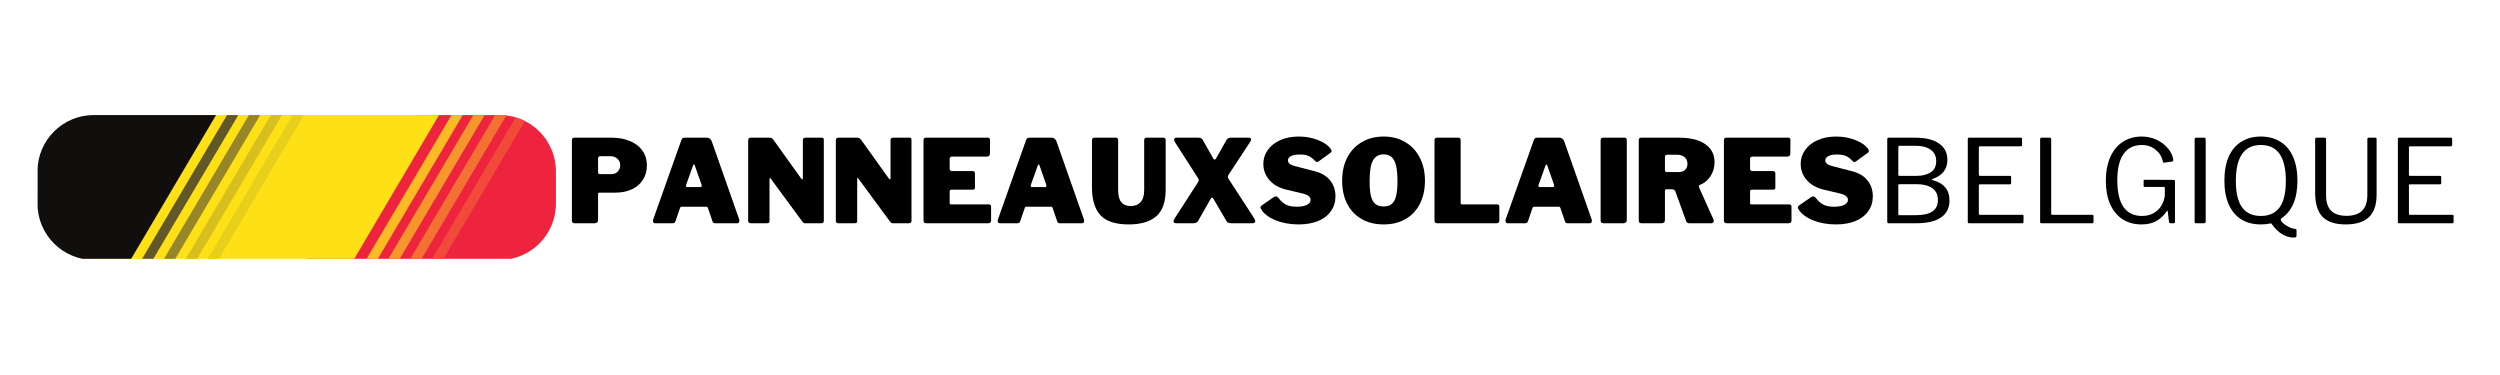 <svg xmlns="http://www.w3.org/2000/svg" xmlns:xlink="http://www.w3.org/1999/xlink" width="400" zoomAndPan="magnify" viewBox="0 0 300 45" height="60" preserveAspectRatio="xMidYMid meet" version="1.0"><defs><g/><clipPath id="81c6e95814"><path d="M 36 13.805 L 66.75 13.805 L 66.75 31.055 L 36 31.055 Z M 36 13.805 " clip-rule="nonzero"/></clipPath><clipPath id="8e19f8582d"><path d="M 4.5 20.555 L 4.5 24.445 C 4.5 28.172 7.523 31.195 11.25 31.195 L 59.961 31.195 C 63.688 31.195 66.711 28.172 66.711 24.445 L 66.711 20.555 C 66.711 16.828 63.688 13.805 59.961 13.805 L 11.25 13.805 C 7.523 13.805 4.5 16.828 4.5 20.555 Z M 4.5 20.555 " clip-rule="nonzero"/></clipPath><clipPath id="effe40a97a"><path d="M 9 13.805 L 53 13.805 L 53 31.055 L 9 31.055 Z M 9 13.805 " clip-rule="nonzero"/></clipPath><clipPath id="26c786500d"><path d="M 4.5 20.555 L 4.5 24.445 C 4.5 28.172 7.523 31.195 11.25 31.195 L 59.961 31.195 C 63.688 31.195 66.711 28.172 66.711 24.445 L 66.711 20.555 C 66.711 16.828 63.688 13.805 59.961 13.805 L 11.25 13.805 C 7.523 13.805 4.5 16.828 4.5 20.555 Z M 4.5 20.555 " clip-rule="nonzero"/></clipPath><clipPath id="03e3c6983d"><path d="M 43 13.805 L 56 13.805 L 56 31.055 L 43 31.055 Z M 43 13.805 " clip-rule="nonzero"/></clipPath><clipPath id="7d0aab395e"><path d="M 4.5 20.555 L 4.5 24.445 C 4.5 28.172 7.523 31.195 11.25 31.195 L 59.961 31.195 C 63.688 31.195 66.711 28.172 66.711 24.445 L 66.711 20.555 C 66.711 16.828 63.688 13.805 59.961 13.805 L 11.25 13.805 C 7.523 13.805 4.5 16.828 4.5 20.555 Z M 4.5 20.555 " clip-rule="nonzero"/></clipPath><clipPath id="0e93e8629a"><path d="M 46 13.805 L 59 13.805 L 59 31.055 L 46 31.055 Z M 46 13.805 " clip-rule="nonzero"/></clipPath><clipPath id="368b2feba6"><path d="M 4.5 20.555 L 4.5 24.445 C 4.5 28.172 7.523 31.195 11.25 31.195 L 59.961 31.195 C 63.688 31.195 66.711 28.172 66.711 24.445 L 66.711 20.555 C 66.711 16.828 63.688 13.805 59.961 13.805 L 11.25 13.805 C 7.523 13.805 4.5 16.828 4.5 20.555 Z M 4.5 20.555 " clip-rule="nonzero"/></clipPath><clipPath id="8d57d24c58"><path d="M 49 13.805 L 61 13.805 L 61 31.055 L 49 31.055 Z M 49 13.805 " clip-rule="nonzero"/></clipPath><clipPath id="9f6d0c1598"><path d="M 4.5 20.555 L 4.5 24.445 C 4.5 28.172 7.523 31.195 11.25 31.195 L 59.961 31.195 C 63.688 31.195 66.711 28.172 66.711 24.445 L 66.711 20.555 C 66.711 16.828 63.688 13.805 59.961 13.805 L 11.25 13.805 C 7.523 13.805 4.5 16.828 4.5 20.555 Z M 4.5 20.555 " clip-rule="nonzero"/></clipPath><clipPath id="0ba243a5f3"><path d="M 51 13.805 L 64 13.805 L 64 31.055 L 51 31.055 Z M 51 13.805 " clip-rule="nonzero"/></clipPath><clipPath id="59f44685f1"><path d="M 4.5 20.555 L 4.5 24.445 C 4.5 28.172 7.523 31.195 11.25 31.195 L 59.961 31.195 C 63.688 31.195 66.711 28.172 66.711 24.445 L 66.711 20.555 C 66.711 16.828 63.688 13.805 59.961 13.805 L 11.25 13.805 C 7.523 13.805 4.5 16.828 4.5 20.555 Z M 4.5 20.555 " clip-rule="nonzero"/></clipPath><clipPath id="96d289f053"><path d="M 17 13.805 L 29 13.805 L 29 31.055 L 17 31.055 Z M 17 13.805 " clip-rule="nonzero"/></clipPath><clipPath id="b868b5c279"><path d="M 4.5 20.555 L 4.5 24.445 C 4.5 28.172 7.523 31.195 11.25 31.195 L 59.961 31.195 C 63.688 31.195 66.711 28.172 66.711 24.445 L 66.711 20.555 C 66.711 16.828 63.688 13.805 59.961 13.805 L 11.25 13.805 C 7.523 13.805 4.5 16.828 4.5 20.555 Z M 4.5 20.555 " clip-rule="nonzero"/></clipPath><clipPath id="a3953d4f71"><path d="M 19 13.805 L 32 13.805 L 32 31.055 L 19 31.055 Z M 19 13.805 " clip-rule="nonzero"/></clipPath><clipPath id="a8e456e4e0"><path d="M 4.5 20.555 L 4.5 24.445 C 4.5 28.172 7.523 31.195 11.25 31.195 L 59.961 31.195 C 63.688 31.195 66.711 28.172 66.711 24.445 L 66.711 20.555 C 66.711 16.828 63.688 13.805 59.961 13.805 L 11.25 13.805 C 7.523 13.805 4.5 16.828 4.5 20.555 Z M 4.5 20.555 " clip-rule="nonzero"/></clipPath><clipPath id="9c9e1c3a0a"><path d="M 22 13.805 L 34 13.805 L 34 31.055 L 22 31.055 Z M 22 13.805 " clip-rule="nonzero"/></clipPath><clipPath id="ff0b6a070a"><path d="M 4.5 20.555 L 4.5 24.445 C 4.5 28.172 7.523 31.195 11.25 31.195 L 59.961 31.195 C 63.688 31.195 66.711 28.172 66.711 24.445 L 66.711 20.555 C 66.711 16.828 63.688 13.805 59.961 13.805 L 11.25 13.805 C 7.523 13.805 4.5 16.828 4.5 20.555 Z M 4.5 20.555 " clip-rule="nonzero"/></clipPath><clipPath id="96e8840ca6"><path d="M 24 13.805 L 37 13.805 L 37 31.055 L 24 31.055 Z M 24 13.805 " clip-rule="nonzero"/></clipPath><clipPath id="5de8df0b89"><path d="M 4.5 20.555 L 4.5 24.445 C 4.5 28.172 7.523 31.195 11.25 31.195 L 59.961 31.195 C 63.688 31.195 66.711 28.172 66.711 24.445 L 66.711 20.555 C 66.711 16.828 63.688 13.805 59.961 13.805 L 11.25 13.805 C 7.523 13.805 4.5 16.828 4.5 20.555 Z M 4.5 20.555 " clip-rule="nonzero"/></clipPath><clipPath id="fa96df6ef3"><path d="M 4.5 13.805 L 26 13.805 L 26 31.055 L 4.5 31.055 Z M 4.5 13.805 " clip-rule="nonzero"/></clipPath><clipPath id="c30852ae1f"><path d="M 4.5 20.555 L 4.5 24.445 C 4.5 28.172 7.523 31.195 11.25 31.195 L 59.961 31.195 C 63.688 31.195 66.711 28.172 66.711 24.445 L 66.711 20.555 C 66.711 16.828 63.688 13.805 59.961 13.805 L 11.25 13.805 C 7.523 13.805 4.5 16.828 4.5 20.555 Z M 4.5 20.555 " clip-rule="nonzero"/></clipPath></defs><g clip-path="url(#81c6e95814)"><g clip-path="url(#8e19f8582d)"><path fill="#ee243f" d="M 36.797 31.055 L 74.238 31.055 L 74.238 13.801 L 50.133 13.801 L 36.797 31.055 " fill-opacity="1" fill-rule="nonzero"/></g></g><g clip-path="url(#effe40a97a)"><g clip-path="url(#26c786500d)"><path fill="#fde116" d="M 22.832 13.801 L 9.707 31.055 L 42.516 31.055 L 52.691 13.801 L 22.832 13.801 " fill-opacity="1" fill-rule="nonzero"/></g></g><g clip-path="url(#03e3c6983d)"><g clip-path="url(#7d0aab395e)"><path fill="#fabc22" d="M 45.344 31.055 L 43.992 31.055 L 54.184 13.801 L 55.535 13.801 L 45.344 31.055 " fill-opacity="1" fill-rule="nonzero"/></g></g><g clip-path="url(#0e93e8629a)"><g clip-path="url(#368b2feba6)"><path fill="#f6972c" d="M 47.969 31.055 L 46.613 31.055 L 56.809 13.801 L 58.16 13.801 L 47.969 31.055 " fill-opacity="1" fill-rule="nonzero"/></g></g><g clip-path="url(#8d57d24c58)"><g clip-path="url(#9f6d0c1598)"><path fill="#f47134" d="M 50.59 31.055 L 49.238 31.055 L 59.43 13.801 L 60.785 13.801 L 50.59 31.055 " fill-opacity="1" fill-rule="nonzero"/></g></g><g clip-path="url(#0ba243a5f3)"><g clip-path="url(#59f44685f1)"><path fill="#f14a3b" d="M 53.215 31.055 L 51.863 31.055 L 62.055 13.801 L 63.41 13.801 L 53.215 31.055 " fill-opacity="1" fill-rule="nonzero"/></g></g><g clip-path="url(#96d289f053)"><g clip-path="url(#b868b5c279)"><path fill="#625729" d="M 18.406 31.055 L 17.055 31.055 L 27.246 13.801 L 28.602 13.801 L 18.406 31.055 " fill-opacity="1" fill-rule="nonzero"/></g></g><g clip-path="url(#a3953d4f71)"><g clip-path="url(#a8e456e4e0)"><path fill="#968529" d="M 21.031 31.055 L 19.68 31.055 L 29.871 13.801 L 31.223 13.801 L 21.031 31.055 " fill-opacity="1" fill-rule="nonzero"/></g></g><g clip-path="url(#9c9e1c3a0a)"><g clip-path="url(#ff0b6a070a)"><path fill="#d7bf20" d="M 23.656 31.055 L 22.301 31.055 L 32.496 13.801 L 33.848 13.801 L 23.656 31.055 " fill-opacity="1" fill-rule="nonzero"/></g></g><g clip-path="url(#96e8840ca6)"><g clip-path="url(#5de8df0b89)"><path fill="#e8cf1b" d="M 26.277 31.055 L 24.926 31.055 L 35.117 13.801 L 36.473 13.801 L 26.277 31.055 " fill-opacity="1" fill-rule="nonzero"/></g></g><g clip-path="url(#fa96df6ef3)"><g clip-path="url(#c30852ae1f)"><path fill="#100f0d" d="M 4.52 13.801 L 4.508 31.055 L 15.742 31.055 L 25.934 13.801 L 4.52 13.801 " fill-opacity="1" fill-rule="nonzero"/></g></g><g fill="#000000" fill-opacity="1"><g transform="translate(67.908, 26.79)"><g><path d="M 9.719 -6.922 C 9.719 -6.266 9.555 -5.691 9.234 -5.203 C 8.922 -4.711 8.473 -4.332 7.891 -4.062 C 7.316 -3.801 6.66 -3.672 5.922 -3.672 L 4.031 -3.672 C 3.914 -3.672 3.859 -3.625 3.859 -3.531 L 3.859 -0.406 C 3.859 -0.258 3.82 -0.156 3.75 -0.094 C 3.676 -0.031 3.562 0 3.406 0 L 1.078 0 C 0.941 0 0.848 -0.023 0.797 -0.078 C 0.742 -0.141 0.719 -0.227 0.719 -0.344 L 0.719 -9.938 C 0.719 -10.156 0.805 -10.266 0.984 -10.266 L 5.562 -10.266 C 6.332 -10.266 7.031 -10.133 7.656 -9.875 C 8.289 -9.625 8.789 -9.25 9.156 -8.75 C 9.531 -8.25 9.719 -7.641 9.719 -6.922 Z M 6.516 -6.969 C 6.516 -7.289 6.398 -7.551 6.172 -7.75 C 5.953 -7.945 5.68 -8.047 5.359 -8.047 L 4.172 -8.047 C 4.055 -8.047 3.973 -8.02 3.922 -7.969 C 3.879 -7.926 3.859 -7.852 3.859 -7.75 L 3.859 -6.188 C 3.859 -6.082 3.875 -6.004 3.906 -5.953 C 3.945 -5.91 4.008 -5.891 4.094 -5.891 L 5.453 -5.891 C 5.773 -5.891 6.031 -5.992 6.219 -6.203 C 6.414 -6.41 6.516 -6.664 6.516 -6.969 Z M 6.516 -6.969 "/></g></g></g><g fill="#000000" fill-opacity="1"><g transform="translate(78.014, 26.79)"><g><path d="M 0.594 0 C 0.52 0 0.457 -0.023 0.406 -0.078 C 0.363 -0.129 0.344 -0.203 0.344 -0.297 C 0.344 -0.359 0.359 -0.43 0.391 -0.516 L 3.734 -9.938 C 3.773 -10.062 3.82 -10.145 3.875 -10.188 C 3.938 -10.238 4.023 -10.266 4.141 -10.266 L 6.875 -10.266 C 6.977 -10.266 7.07 -10.227 7.156 -10.156 C 7.25 -10.082 7.32 -9.992 7.375 -9.891 L 10.688 -0.469 C 10.707 -0.395 10.719 -0.336 10.719 -0.297 C 10.719 -0.223 10.695 -0.156 10.656 -0.094 C 10.625 -0.031 10.57 0 10.5 0 L 7.781 0 C 7.625 0 7.523 -0.078 7.484 -0.234 L 6.938 -1.828 C 6.914 -1.891 6.891 -1.93 6.859 -1.953 C 6.836 -1.973 6.797 -1.984 6.734 -1.984 L 3.797 -1.984 C 3.691 -1.984 3.625 -1.938 3.594 -1.844 L 3.031 -0.203 C 2.977 -0.066 2.867 0 2.703 0 Z M 6.047 -4.344 C 6.141 -4.344 6.188 -4.391 6.188 -4.484 C 6.188 -4.504 6.18 -4.551 6.172 -4.625 L 5.344 -6.984 C 5.32 -7.023 5.289 -7.047 5.25 -7.047 C 5.219 -7.047 5.191 -7.023 5.172 -6.984 L 4.328 -4.625 C 4.305 -4.594 4.297 -4.551 4.297 -4.5 C 4.297 -4.395 4.352 -4.344 4.469 -4.344 Z M 6.047 -4.344 "/></g></g></g><g fill="#000000" fill-opacity="1"><g transform="translate(89.061, 26.79)"><g><path d="M 9.594 -10.266 C 9.727 -10.266 9.797 -10.188 9.797 -10.031 L 9.797 -0.25 C 9.797 -0.176 9.766 -0.113 9.703 -0.062 C 9.648 -0.02 9.578 0 9.484 0 L 7.594 0 C 7.508 0 7.441 -0.008 7.391 -0.031 C 7.336 -0.062 7.281 -0.117 7.219 -0.203 L 3.422 -5.359 C 3.379 -5.41 3.344 -5.43 3.312 -5.422 C 3.289 -5.41 3.281 -5.383 3.281 -5.344 L 3.281 -0.297 C 3.289 -0.191 3.27 -0.113 3.219 -0.062 C 3.164 -0.02 3.078 0 2.953 0 L 1.062 0 C 0.832 0 0.719 -0.094 0.719 -0.281 L 0.719 -9.938 C 0.719 -10.156 0.816 -10.266 1.016 -10.266 L 3.281 -10.266 C 3.395 -10.266 3.484 -10.242 3.547 -10.203 C 3.609 -10.172 3.676 -10.109 3.75 -10.016 L 7.062 -5.391 C 7.125 -5.305 7.176 -5.266 7.219 -5.266 C 7.258 -5.266 7.281 -5.328 7.281 -5.453 L 7.281 -9.969 C 7.281 -10.164 7.383 -10.266 7.594 -10.266 Z M 9.594 -10.266 "/></g></g></g><g fill="#000000" fill-opacity="1"><g transform="translate(99.582, 26.79)"><g><path d="M 9.594 -10.266 C 9.727 -10.266 9.797 -10.188 9.797 -10.031 L 9.797 -0.25 C 9.797 -0.176 9.766 -0.113 9.703 -0.062 C 9.648 -0.02 9.578 0 9.484 0 L 7.594 0 C 7.508 0 7.441 -0.008 7.391 -0.031 C 7.336 -0.062 7.281 -0.117 7.219 -0.203 L 3.422 -5.359 C 3.379 -5.41 3.344 -5.43 3.312 -5.422 C 3.289 -5.41 3.281 -5.383 3.281 -5.344 L 3.281 -0.297 C 3.289 -0.191 3.27 -0.113 3.219 -0.062 C 3.164 -0.02 3.078 0 2.953 0 L 1.062 0 C 0.832 0 0.719 -0.094 0.719 -0.281 L 0.719 -9.938 C 0.719 -10.156 0.816 -10.266 1.016 -10.266 L 3.281 -10.266 C 3.395 -10.266 3.484 -10.242 3.547 -10.203 C 3.609 -10.172 3.676 -10.109 3.75 -10.016 L 7.062 -5.391 C 7.125 -5.305 7.176 -5.266 7.219 -5.266 C 7.258 -5.266 7.281 -5.328 7.281 -5.453 L 7.281 -9.969 C 7.281 -10.164 7.383 -10.266 7.594 -10.266 Z M 9.594 -10.266 "/></g></g></g><g fill="#000000" fill-opacity="1"><g transform="translate(110.103, 26.79)"><g><path d="M 0.719 -9.938 C 0.719 -10.156 0.805 -10.266 0.984 -10.266 L 8.453 -10.266 C 8.617 -10.266 8.703 -10.164 8.703 -9.969 L 8.688 -8.359 C 8.688 -8.117 8.566 -8 8.328 -8 L 4.172 -8 C 3.961 -8 3.859 -7.91 3.859 -7.734 L 3.859 -6.547 C 3.859 -6.461 3.879 -6.395 3.922 -6.344 C 3.973 -6.289 4.035 -6.266 4.109 -6.266 L 6.594 -6.266 C 6.789 -6.266 6.891 -6.172 6.891 -5.984 L 6.891 -4.266 C 6.891 -4.109 6.805 -4.031 6.641 -4.031 L 4.078 -4.031 C 4.016 -4.031 3.961 -4.008 3.922 -3.969 C 3.879 -3.938 3.859 -3.895 3.859 -3.844 L 3.859 -2.469 C 3.859 -2.383 3.867 -2.328 3.891 -2.297 C 3.91 -2.273 3.957 -2.266 4.031 -2.266 L 8.516 -2.266 C 8.723 -2.266 8.828 -2.176 8.828 -2 L 8.828 -0.297 C 8.828 -0.211 8.797 -0.141 8.734 -0.078 C 8.68 -0.023 8.598 0 8.484 0 L 1.094 0 C 0.957 0 0.859 -0.023 0.797 -0.078 C 0.742 -0.141 0.719 -0.227 0.719 -0.344 Z M 0.719 -9.938 "/></g></g></g><g fill="#000000" fill-opacity="1"><g transform="translate(119.38, 26.79)"><g><path d="M 0.594 0 C 0.52 0 0.457 -0.023 0.406 -0.078 C 0.363 -0.129 0.344 -0.203 0.344 -0.297 C 0.344 -0.359 0.359 -0.43 0.391 -0.516 L 3.734 -9.938 C 3.773 -10.062 3.82 -10.145 3.875 -10.188 C 3.938 -10.238 4.023 -10.266 4.141 -10.266 L 6.875 -10.266 C 6.977 -10.266 7.07 -10.227 7.156 -10.156 C 7.25 -10.082 7.32 -9.992 7.375 -9.891 L 10.688 -0.469 C 10.707 -0.395 10.719 -0.336 10.719 -0.297 C 10.719 -0.223 10.695 -0.156 10.656 -0.094 C 10.625 -0.031 10.57 0 10.5 0 L 7.781 0 C 7.625 0 7.523 -0.078 7.484 -0.234 L 6.938 -1.828 C 6.914 -1.891 6.891 -1.93 6.859 -1.953 C 6.836 -1.973 6.797 -1.984 6.734 -1.984 L 3.797 -1.984 C 3.691 -1.984 3.625 -1.938 3.594 -1.844 L 3.031 -0.203 C 2.977 -0.066 2.867 0 2.703 0 Z M 6.047 -4.344 C 6.141 -4.344 6.188 -4.391 6.188 -4.484 C 6.188 -4.504 6.18 -4.551 6.172 -4.625 L 5.344 -6.984 C 5.32 -7.023 5.289 -7.047 5.25 -7.047 C 5.219 -7.047 5.191 -7.023 5.172 -6.984 L 4.328 -4.625 C 4.305 -4.594 4.297 -4.551 4.297 -4.5 C 4.297 -4.395 4.352 -4.344 4.469 -4.344 Z M 6.047 -4.344 "/></g></g></g><g fill="#000000" fill-opacity="1"><g transform="translate(130.427, 26.79)"><g><path d="M 9.453 -4.047 C 9.453 -2.535 9.066 -1.457 8.297 -0.812 C 7.535 -0.176 6.445 0.141 5.031 0.141 C 3.438 0.141 2.301 -0.227 1.625 -0.969 C 0.945 -1.707 0.609 -2.828 0.609 -4.328 L 0.609 -9.938 C 0.609 -10.039 0.629 -10.117 0.672 -10.172 C 0.723 -10.234 0.789 -10.266 0.875 -10.266 L 3.5 -10.266 C 3.664 -10.266 3.75 -10.164 3.75 -9.969 L 3.75 -4 C 3.75 -3.312 3.879 -2.816 4.141 -2.516 C 4.398 -2.211 4.773 -2.062 5.266 -2.062 C 5.742 -2.062 6.129 -2.211 6.422 -2.516 C 6.723 -2.816 6.875 -3.32 6.875 -4.031 L 6.875 -9.938 C 6.875 -10.156 6.961 -10.266 7.141 -10.266 L 9.203 -10.266 C 9.367 -10.266 9.453 -10.164 9.453 -9.969 Z M 9.453 -4.047 "/></g></g></g><g fill="#000000" fill-opacity="1"><g transform="translate(140.492, 26.79)"><g><path d="M 9.938 -0.703 C 10.07 -0.516 10.141 -0.359 10.141 -0.234 C 10.141 -0.078 10.008 0 9.75 0 L 7.266 0 C 6.973 0 6.773 -0.094 6.672 -0.281 L 5.156 -2.875 C 5.07 -3.008 5.008 -3.078 4.969 -3.078 C 4.906 -3.078 4.836 -3.016 4.766 -2.891 L 3.281 -0.281 C 3.176 -0.094 2.977 0 2.688 0 L 0.719 0 C 0.457 0 0.328 -0.07 0.328 -0.219 C 0.328 -0.32 0.398 -0.484 0.547 -0.703 L 3.266 -4.922 C 3.328 -5.016 3.359 -5.098 3.359 -5.172 C 3.359 -5.234 3.328 -5.316 3.266 -5.422 L 0.469 -9.781 C 0.426 -9.832 0.406 -9.91 0.406 -10.016 C 0.406 -10.18 0.5 -10.266 0.688 -10.266 L 3.312 -10.266 C 3.457 -10.266 3.57 -10.238 3.656 -10.188 C 3.738 -10.145 3.805 -10.07 3.859 -9.969 L 5.109 -7.75 C 5.16 -7.676 5.211 -7.641 5.266 -7.641 C 5.316 -7.641 5.367 -7.676 5.422 -7.75 L 6.672 -9.969 C 6.734 -10.07 6.801 -10.145 6.875 -10.188 C 6.957 -10.238 7.07 -10.266 7.219 -10.266 L 9.359 -10.266 C 9.547 -10.266 9.641 -10.191 9.641 -10.047 C 9.641 -9.984 9.609 -9.898 9.547 -9.797 L 6.922 -5.797 C 6.867 -5.711 6.844 -5.641 6.844 -5.578 C 6.844 -5.504 6.879 -5.41 6.953 -5.297 Z M 9.938 -0.703 "/></g></g></g><g fill="#000000" fill-opacity="1"><g transform="translate(150.944, 26.79)"><g><path d="M 6.828 -7.516 C 6.609 -7.754 6.367 -7.938 6.109 -8.062 C 5.859 -8.188 5.492 -8.25 5.016 -8.25 C 4.535 -8.25 4.18 -8.18 3.953 -8.047 C 3.723 -7.91 3.609 -7.742 3.609 -7.547 C 3.609 -7.211 3.906 -6.977 4.5 -6.844 L 6.797 -6.25 C 7.629 -6.039 8.254 -5.672 8.672 -5.141 C 9.098 -4.609 9.312 -3.973 9.312 -3.234 C 9.312 -2.555 9.129 -1.961 8.766 -1.453 C 8.41 -0.941 7.898 -0.547 7.234 -0.266 C 6.566 0.004 5.785 0.141 4.891 0.141 C 3.879 0.141 2.957 -0.023 2.125 -0.359 C 1.289 -0.703 0.711 -1.145 0.391 -1.688 C 0.336 -1.781 0.312 -1.848 0.312 -1.891 C 0.312 -1.984 0.363 -2.066 0.469 -2.141 L 1.891 -3.125 C 1.992 -3.188 2.086 -3.219 2.172 -3.219 C 2.273 -3.219 2.359 -3.176 2.422 -3.094 C 2.734 -2.688 3.051 -2.398 3.375 -2.234 C 3.695 -2.066 4.125 -1.984 4.656 -1.984 C 5.176 -1.984 5.582 -2.055 5.875 -2.203 C 6.176 -2.348 6.328 -2.547 6.328 -2.797 C 6.328 -2.973 6.254 -3.125 6.109 -3.25 C 5.961 -3.375 5.75 -3.473 5.469 -3.547 L 3.359 -4.047 C 2.523 -4.254 1.863 -4.633 1.375 -5.188 C 0.895 -5.75 0.656 -6.395 0.656 -7.125 C 0.656 -7.719 0.828 -8.266 1.172 -8.766 C 1.523 -9.273 2.023 -9.676 2.672 -9.969 C 3.316 -10.258 4.062 -10.406 4.906 -10.406 C 5.738 -10.406 6.508 -10.266 7.219 -9.984 C 7.926 -9.711 8.438 -9.352 8.75 -8.906 C 8.812 -8.82 8.844 -8.742 8.844 -8.672 C 8.844 -8.609 8.812 -8.547 8.75 -8.484 L 7.25 -7.391 C 7.195 -7.359 7.145 -7.344 7.094 -7.344 C 7.031 -7.344 6.941 -7.398 6.828 -7.516 Z M 6.828 -7.516 "/></g></g></g><g fill="#000000" fill-opacity="1"><g transform="translate(160.636, 26.79)"><g><path d="M 5.406 0.141 C 4.406 0.141 3.523 -0.07 2.766 -0.5 C 2.016 -0.926 1.438 -1.535 1.031 -2.328 C 0.625 -3.117 0.422 -4.047 0.422 -5.109 C 0.422 -6.16 0.625 -7.082 1.031 -7.875 C 1.445 -8.676 2.031 -9.297 2.781 -9.734 C 3.531 -10.18 4.406 -10.406 5.406 -10.406 C 6.395 -10.406 7.258 -10.18 8 -9.734 C 8.75 -9.297 9.328 -8.676 9.734 -7.875 C 10.148 -7.082 10.359 -6.16 10.359 -5.109 C 10.359 -4.055 10.156 -3.129 9.75 -2.328 C 9.344 -1.535 8.766 -0.926 8.016 -0.5 C 7.273 -0.07 6.406 0.141 5.406 0.141 Z M 5.406 -2.016 C 5.812 -2.016 6.133 -2.113 6.375 -2.312 C 6.613 -2.508 6.785 -2.828 6.891 -3.266 C 7.004 -3.711 7.062 -4.312 7.062 -5.062 C 7.062 -6.207 6.93 -7.023 6.672 -7.516 C 6.422 -8.016 6 -8.266 5.406 -8.266 C 4.812 -8.266 4.379 -8.016 4.109 -7.516 C 3.848 -7.023 3.719 -6.207 3.719 -5.062 C 3.719 -4.312 3.77 -3.711 3.875 -3.266 C 3.988 -2.828 4.164 -2.508 4.406 -2.312 C 4.656 -2.113 4.988 -2.016 5.406 -2.016 Z M 5.406 -2.016 "/></g></g></g><g fill="#000000" fill-opacity="1"><g transform="translate(171.42, 26.79)"><g><path d="M 0.719 -9.938 C 0.719 -10.039 0.738 -10.117 0.781 -10.172 C 0.832 -10.234 0.898 -10.266 0.984 -10.266 L 3.609 -10.266 C 3.773 -10.266 3.859 -10.164 3.859 -9.969 L 3.859 -2.469 C 3.859 -2.383 3.867 -2.328 3.891 -2.297 C 3.91 -2.273 3.957 -2.266 4.031 -2.266 L 8.188 -2.266 C 8.395 -2.266 8.5 -2.176 8.5 -2 L 8.5 -0.297 C 8.5 -0.211 8.469 -0.141 8.406 -0.078 C 8.352 -0.023 8.27 0 8.156 0 L 1.094 0 C 0.957 0 0.859 -0.023 0.797 -0.078 C 0.742 -0.141 0.719 -0.227 0.719 -0.344 Z M 0.719 -9.938 "/></g></g></g><g fill="#000000" fill-opacity="1"><g transform="translate(180.31, 26.79)"><g><path d="M 0.594 0 C 0.52 0 0.457 -0.023 0.406 -0.078 C 0.363 -0.129 0.344 -0.203 0.344 -0.297 C 0.344 -0.359 0.359 -0.43 0.391 -0.516 L 3.734 -9.938 C 3.773 -10.062 3.82 -10.145 3.875 -10.188 C 3.938 -10.238 4.023 -10.266 4.141 -10.266 L 6.875 -10.266 C 6.977 -10.266 7.07 -10.227 7.156 -10.156 C 7.25 -10.082 7.32 -9.992 7.375 -9.891 L 10.688 -0.469 C 10.707 -0.395 10.719 -0.336 10.719 -0.297 C 10.719 -0.223 10.695 -0.156 10.656 -0.094 C 10.625 -0.031 10.57 0 10.5 0 L 7.781 0 C 7.625 0 7.523 -0.078 7.484 -0.234 L 6.938 -1.828 C 6.914 -1.891 6.891 -1.93 6.859 -1.953 C 6.836 -1.973 6.797 -1.984 6.734 -1.984 L 3.797 -1.984 C 3.691 -1.984 3.625 -1.938 3.594 -1.844 L 3.031 -0.203 C 2.977 -0.066 2.867 0 2.703 0 Z M 6.047 -4.344 C 6.141 -4.344 6.188 -4.391 6.188 -4.484 C 6.188 -4.504 6.18 -4.551 6.172 -4.625 L 5.344 -6.984 C 5.32 -7.023 5.289 -7.047 5.25 -7.047 C 5.219 -7.047 5.191 -7.023 5.172 -6.984 L 4.328 -4.625 C 4.305 -4.594 4.297 -4.551 4.297 -4.5 C 4.297 -4.395 4.352 -4.344 4.469 -4.344 Z M 6.047 -4.344 "/></g></g></g><g fill="#000000" fill-opacity="1"><g transform="translate(191.356, 26.79)"><g><path d="M 3.609 -10.266 C 3.773 -10.266 3.859 -10.164 3.859 -9.969 L 3.859 -0.406 C 3.859 -0.258 3.82 -0.156 3.75 -0.094 C 3.676 -0.031 3.562 0 3.406 0 L 1.094 0 C 0.957 0 0.859 -0.023 0.797 -0.078 C 0.742 -0.141 0.719 -0.227 0.719 -0.344 L 0.719 -9.938 C 0.719 -10.039 0.738 -10.117 0.781 -10.172 C 0.832 -10.234 0.898 -10.266 0.984 -10.266 Z M 3.609 -10.266 "/></g></g></g><g fill="#000000" fill-opacity="1"><g transform="translate(195.933, 26.79)"><g><path d="M 9.688 -0.438 C 9.707 -0.406 9.719 -0.359 9.719 -0.297 C 9.719 -0.211 9.691 -0.141 9.641 -0.078 C 9.586 -0.023 9.52 0 9.438 0 L 6.766 0 C 6.566 0 6.441 -0.098 6.391 -0.297 L 5.094 -3.859 C 5.062 -3.93 5.016 -3.984 4.953 -4.016 C 4.891 -4.055 4.789 -4.078 4.656 -4.078 L 4.031 -4.078 C 3.969 -4.078 3.922 -4.055 3.891 -4.016 C 3.867 -3.984 3.859 -3.953 3.859 -3.922 L 3.859 -0.406 C 3.859 -0.258 3.82 -0.156 3.75 -0.094 C 3.676 -0.031 3.562 0 3.406 0 L 1.078 0 C 0.941 0 0.848 -0.023 0.797 -0.078 C 0.742 -0.141 0.719 -0.227 0.719 -0.344 L 0.719 -9.938 C 0.719 -10.156 0.805 -10.266 0.984 -10.266 L 5.594 -10.266 C 6.938 -10.266 7.973 -10.004 8.703 -9.484 C 9.441 -8.973 9.812 -8.254 9.812 -7.328 C 9.812 -6.691 9.645 -6.125 9.312 -5.625 C 8.977 -5.125 8.539 -4.773 8 -4.578 C 7.945 -4.547 7.922 -4.5 7.922 -4.438 C 7.922 -4.406 7.93 -4.363 7.953 -4.312 Z M 5.469 -6.141 C 5.82 -6.141 6.094 -6.227 6.281 -6.406 C 6.469 -6.582 6.562 -6.828 6.562 -7.141 C 6.562 -7.473 6.445 -7.734 6.219 -7.922 C 6 -8.117 5.723 -8.219 5.391 -8.219 L 4.172 -8.219 C 4.055 -8.219 3.973 -8.195 3.922 -8.156 C 3.879 -8.113 3.859 -8.039 3.859 -7.938 L 3.859 -6.438 C 3.859 -6.332 3.875 -6.254 3.906 -6.203 C 3.938 -6.16 4 -6.141 4.094 -6.141 Z M 5.469 -6.141 "/></g></g></g><g fill="#000000" fill-opacity="1"><g transform="translate(206.15, 26.79)"><g><path d="M 0.719 -9.938 C 0.719 -10.156 0.805 -10.266 0.984 -10.266 L 8.453 -10.266 C 8.617 -10.266 8.703 -10.164 8.703 -9.969 L 8.688 -8.359 C 8.688 -8.117 8.566 -8 8.328 -8 L 4.172 -8 C 3.961 -8 3.859 -7.91 3.859 -7.734 L 3.859 -6.547 C 3.859 -6.461 3.879 -6.395 3.922 -6.344 C 3.973 -6.289 4.035 -6.266 4.109 -6.266 L 6.594 -6.266 C 6.789 -6.266 6.891 -6.172 6.891 -5.984 L 6.891 -4.266 C 6.891 -4.109 6.805 -4.031 6.641 -4.031 L 4.078 -4.031 C 4.016 -4.031 3.961 -4.008 3.922 -3.969 C 3.879 -3.938 3.859 -3.895 3.859 -3.844 L 3.859 -2.469 C 3.859 -2.383 3.867 -2.328 3.891 -2.297 C 3.91 -2.273 3.957 -2.266 4.031 -2.266 L 8.516 -2.266 C 8.723 -2.266 8.828 -2.176 8.828 -2 L 8.828 -0.297 C 8.828 -0.211 8.797 -0.141 8.734 -0.078 C 8.68 -0.023 8.598 0 8.484 0 L 1.094 0 C 0.957 0 0.859 -0.023 0.797 -0.078 C 0.742 -0.141 0.719 -0.227 0.719 -0.344 Z M 0.719 -9.938 "/></g></g></g><g fill="#000000" fill-opacity="1"><g transform="translate(215.427, 26.79)"><g><path d="M 6.828 -7.516 C 6.609 -7.754 6.367 -7.938 6.109 -8.062 C 5.859 -8.188 5.492 -8.25 5.016 -8.25 C 4.535 -8.25 4.18 -8.18 3.953 -8.047 C 3.723 -7.91 3.609 -7.742 3.609 -7.547 C 3.609 -7.211 3.906 -6.977 4.5 -6.844 L 6.797 -6.25 C 7.629 -6.039 8.254 -5.672 8.672 -5.141 C 9.098 -4.609 9.312 -3.973 9.312 -3.234 C 9.312 -2.555 9.129 -1.961 8.766 -1.453 C 8.41 -0.941 7.898 -0.547 7.234 -0.266 C 6.566 0.004 5.785 0.141 4.891 0.141 C 3.879 0.141 2.957 -0.023 2.125 -0.359 C 1.289 -0.703 0.711 -1.145 0.391 -1.688 C 0.336 -1.781 0.312 -1.848 0.312 -1.891 C 0.312 -1.984 0.363 -2.066 0.469 -2.141 L 1.891 -3.125 C 1.992 -3.188 2.086 -3.219 2.172 -3.219 C 2.273 -3.219 2.359 -3.176 2.422 -3.094 C 2.734 -2.688 3.051 -2.398 3.375 -2.234 C 3.695 -2.066 4.125 -1.984 4.656 -1.984 C 5.176 -1.984 5.582 -2.055 5.875 -2.203 C 6.176 -2.348 6.328 -2.547 6.328 -2.797 C 6.328 -2.973 6.254 -3.125 6.109 -3.25 C 5.961 -3.375 5.75 -3.473 5.469 -3.547 L 3.359 -4.047 C 2.523 -4.254 1.863 -4.633 1.375 -5.188 C 0.895 -5.75 0.656 -6.395 0.656 -7.125 C 0.656 -7.719 0.828 -8.266 1.172 -8.766 C 1.523 -9.273 2.023 -9.676 2.672 -9.969 C 3.316 -10.258 4.062 -10.406 4.906 -10.406 C 5.738 -10.406 6.508 -10.266 7.219 -9.984 C 7.926 -9.711 8.438 -9.352 8.75 -8.906 C 8.812 -8.82 8.844 -8.742 8.844 -8.672 C 8.844 -8.609 8.812 -8.547 8.75 -8.484 L 7.25 -7.391 C 7.195 -7.359 7.145 -7.344 7.094 -7.344 C 7.031 -7.344 6.941 -7.398 6.828 -7.516 Z M 6.828 -7.516 "/></g></g></g><g fill="#000000" fill-opacity="1"><g transform="translate(225.125, 26.79)"><g><path d="M 1.5 0 C 1.457 0 1.422 -0.016 1.391 -0.047 C 1.359 -0.078 1.344 -0.117 1.344 -0.172 L 1.344 -10.062 C 1.344 -10.195 1.398 -10.266 1.516 -10.266 L 4.719 -10.266 C 5.938 -10.266 6.879 -10.035 7.547 -9.578 C 8.223 -9.117 8.562 -8.461 8.562 -7.609 C 8.562 -7.047 8.41 -6.57 8.109 -6.188 C 7.816 -5.812 7.363 -5.516 6.75 -5.297 C 6.707 -5.285 6.688 -5.266 6.688 -5.234 C 6.688 -5.211 6.707 -5.195 6.75 -5.188 C 8.125 -4.832 8.812 -4.016 8.812 -2.734 C 8.812 -1.828 8.469 -1.145 7.781 -0.688 C 7.102 -0.227 6.113 0 4.812 0 Z M 4.891 -5.688 C 5.535 -5.688 6.082 -5.82 6.531 -6.094 C 6.988 -6.375 7.219 -6.828 7.219 -7.453 C 7.219 -8.055 6.992 -8.516 6.547 -8.828 C 6.109 -9.141 5.5 -9.297 4.719 -9.297 L 2.844 -9.297 C 2.727 -9.297 2.672 -9.238 2.672 -9.125 L 2.672 -5.859 C 2.672 -5.742 2.711 -5.688 2.797 -5.688 Z M 4.75 -0.969 C 5.645 -0.969 6.312 -1.113 6.75 -1.406 C 7.195 -1.707 7.422 -2.164 7.422 -2.781 C 7.422 -3.426 7.191 -3.906 6.734 -4.219 C 6.273 -4.531 5.66 -4.688 4.891 -4.688 L 2.859 -4.688 C 2.785 -4.688 2.734 -4.676 2.703 -4.656 C 2.68 -4.633 2.672 -4.586 2.672 -4.516 L 2.672 -1.156 C 2.672 -1.082 2.676 -1.031 2.688 -1 C 2.707 -0.977 2.742 -0.969 2.797 -0.969 Z M 4.75 -0.969 "/></g></g></g><g fill="#000000" fill-opacity="1"><g transform="translate(234.789, 26.79)"><g><path d="M 1.344 -10.062 C 1.344 -10.133 1.352 -10.188 1.375 -10.219 C 1.395 -10.25 1.438 -10.266 1.5 -10.266 L 7.719 -10.266 C 7.812 -10.266 7.859 -10.211 7.859 -10.109 L 7.859 -9.406 C 7.859 -9.289 7.797 -9.234 7.672 -9.234 L 2.844 -9.234 C 2.77 -9.234 2.723 -9.223 2.703 -9.203 C 2.68 -9.18 2.672 -9.141 2.672 -9.078 L 2.672 -5.828 C 2.672 -5.734 2.723 -5.688 2.828 -5.688 L 6.406 -5.688 C 6.5 -5.688 6.547 -5.633 6.547 -5.531 L 6.547 -4.797 C 6.547 -4.711 6.5 -4.672 6.406 -4.672 L 2.828 -4.672 C 2.723 -4.672 2.672 -4.617 2.672 -4.516 L 2.672 -1.156 C 2.672 -1.102 2.676 -1.066 2.688 -1.047 C 2.707 -1.023 2.75 -1.016 2.812 -1.016 L 7.875 -1.016 C 7.938 -1.016 7.977 -1.004 8 -0.984 C 8.02 -0.973 8.031 -0.941 8.031 -0.891 L 8.031 -0.156 C 8.031 -0.051 7.977 0 7.875 0 L 1.531 0 C 1.457 0 1.406 -0.008 1.375 -0.031 C 1.352 -0.062 1.344 -0.113 1.344 -0.188 Z M 1.344 -10.062 "/></g></g></g><g fill="#000000" fill-opacity="1"><g transform="translate(243.472, 26.79)"><g><path d="M 1.344 -10.062 C 1.344 -10.195 1.395 -10.266 1.5 -10.266 L 2.5 -10.266 C 2.613 -10.266 2.672 -10.203 2.672 -10.078 L 2.672 -1.156 C 2.672 -1.102 2.676 -1.066 2.688 -1.047 C 2.707 -1.023 2.75 -1.016 2.812 -1.016 L 7.594 -1.016 C 7.645 -1.016 7.68 -1.004 7.703 -0.984 C 7.734 -0.973 7.75 -0.941 7.75 -0.891 L 7.75 -0.156 C 7.75 -0.051 7.695 0 7.594 0 L 1.531 0 C 1.457 0 1.406 -0.008 1.375 -0.031 C 1.352 -0.062 1.344 -0.113 1.344 -0.188 Z M 1.344 -10.062 "/></g></g></g><g fill="#000000" fill-opacity="1"><g transform="translate(251.795, 26.79)"><g><path d="M 5.188 0.141 C 4.312 0.141 3.551 -0.066 2.906 -0.484 C 2.258 -0.91 1.766 -1.516 1.422 -2.297 C 1.078 -3.078 0.906 -4.008 0.906 -5.094 C 0.906 -6.188 1.082 -7.133 1.438 -7.938 C 1.789 -8.738 2.289 -9.348 2.938 -9.766 C 3.594 -10.191 4.359 -10.406 5.234 -10.406 C 5.867 -10.406 6.457 -10.273 7 -10.016 C 7.551 -9.754 8.004 -9.41 8.359 -8.984 C 8.711 -8.566 8.926 -8.117 9 -7.641 L 9 -7.547 C 9 -7.516 8.988 -7.488 8.969 -7.469 C 8.957 -7.445 8.93 -7.426 8.891 -7.406 L 7.891 -7.266 L 7.875 -7.266 C 7.812 -7.266 7.77 -7.305 7.75 -7.391 C 7.645 -7.953 7.359 -8.426 6.891 -8.812 C 6.43 -9.195 5.879 -9.391 5.234 -9.391 C 4.273 -9.391 3.539 -9.031 3.031 -8.312 C 2.531 -7.594 2.281 -6.547 2.281 -5.172 C 2.281 -3.734 2.531 -2.656 3.031 -1.938 C 3.539 -1.227 4.281 -0.875 5.25 -0.875 C 5.812 -0.875 6.297 -1 6.703 -1.25 C 7.109 -1.5 7.414 -1.816 7.625 -2.203 C 7.832 -2.586 7.953 -2.977 7.984 -3.375 L 7.984 -4.234 C 7.984 -4.316 7.938 -4.359 7.844 -4.359 L 5.594 -4.359 C 5.488 -4.359 5.438 -4.406 5.438 -4.5 L 5.438 -5.094 C 5.438 -5.176 5.484 -5.219 5.578 -5.219 L 9 -5.203 C 9.133 -5.203 9.203 -5.145 9.203 -5.031 L 9.203 -0.188 C 9.203 -0.062 9.148 0 9.047 0 L 8.719 0 C 8.645 0 8.586 -0.008 8.547 -0.031 C 8.516 -0.051 8.492 -0.098 8.484 -0.172 L 8.328 -1.453 C 8.316 -1.484 8.297 -1.5 8.266 -1.5 C 8.242 -1.5 8.223 -1.477 8.203 -1.438 C 7.898 -0.969 7.504 -0.586 7.016 -0.297 C 6.523 -0.004 5.914 0.141 5.188 0.141 Z M 5.188 0.141 "/></g></g></g><g fill="#000000" fill-opacity="1"><g transform="translate(262.012, 26.79)"><g><path d="M 2.5 -10.266 C 2.613 -10.266 2.672 -10.203 2.672 -10.078 L 2.672 -0.234 C 2.672 -0.141 2.648 -0.078 2.609 -0.047 C 2.578 -0.016 2.516 0 2.422 0 L 1.547 0 C 1.461 0 1.406 -0.008 1.375 -0.031 C 1.352 -0.062 1.344 -0.113 1.344 -0.188 L 1.344 -10.062 C 1.344 -10.195 1.395 -10.266 1.5 -10.266 Z M 2.5 -10.266 "/></g></g></g><g fill="#000000" fill-opacity="1"><g transform="translate(266.021, 26.79)"><g><path d="M 0.906 -5.109 C 0.906 -6.234 1.078 -7.191 1.422 -7.984 C 1.773 -8.773 2.281 -9.375 2.938 -9.781 C 3.594 -10.195 4.375 -10.406 5.281 -10.406 C 6.188 -10.406 6.969 -10.195 7.625 -9.781 C 8.281 -9.375 8.785 -8.773 9.141 -7.984 C 9.492 -7.191 9.672 -6.234 9.672 -5.109 C 9.672 -2.953 9.023 -1.441 7.734 -0.578 C 7.691 -0.555 7.672 -0.516 7.672 -0.453 C 7.672 -0.348 7.754 -0.207 7.922 -0.031 C 8.098 0.133 8.32 0.285 8.594 0.422 C 8.863 0.566 9.145 0.656 9.438 0.688 C 9.52 0.695 9.562 0.738 9.562 0.812 L 9.562 1.469 C 9.562 1.57 9.535 1.641 9.484 1.672 C 9.43 1.703 9.336 1.719 9.203 1.719 C 8.754 1.719 8.305 1.586 7.859 1.328 C 7.41 1.066 6.984 0.648 6.578 0.078 C 6.547 0.023 6.477 0.008 6.375 0.031 C 6.07 0.102 5.707 0.141 5.281 0.141 C 4.383 0.141 3.609 -0.055 2.953 -0.453 C 2.297 -0.859 1.789 -1.453 1.438 -2.234 C 1.082 -3.023 0.906 -3.984 0.906 -5.109 Z M 2.281 -5.078 C 2.281 -3.648 2.531 -2.594 3.031 -1.906 C 3.531 -1.219 4.281 -0.875 5.281 -0.875 C 6.281 -0.875 7.031 -1.219 7.531 -1.906 C 8.031 -2.602 8.281 -3.664 8.281 -5.094 C 8.281 -7.957 7.281 -9.391 5.281 -9.391 C 3.281 -9.391 2.281 -7.953 2.281 -5.078 Z M 2.281 -5.078 "/></g></g></g><g fill="#000000" fill-opacity="1"><g transform="translate(276.598, 26.79)"><g><path d="M 8.594 -3.422 C 8.594 -2.203 8.281 -1.301 7.656 -0.719 C 7.039 -0.145 6.125 0.141 4.906 0.141 C 3.625 0.141 2.688 -0.164 2.094 -0.781 C 1.508 -1.406 1.219 -2.363 1.219 -3.656 L 1.219 -10.062 C 1.219 -10.195 1.27 -10.266 1.375 -10.266 L 2.359 -10.266 C 2.473 -10.266 2.531 -10.203 2.531 -10.078 L 2.531 -3.359 C 2.531 -2.523 2.734 -1.906 3.141 -1.5 C 3.555 -1.094 4.172 -0.891 4.984 -0.891 C 5.805 -0.891 6.426 -1.094 6.844 -1.5 C 7.27 -1.906 7.484 -2.539 7.484 -3.406 L 7.484 -10.078 C 7.484 -10.203 7.535 -10.266 7.641 -10.266 L 8.453 -10.266 C 8.547 -10.266 8.594 -10.207 8.594 -10.094 Z M 8.594 -3.422 "/></g></g></g><g fill="#000000" fill-opacity="1"><g transform="translate(286.4, 26.79)"><g><path d="M 1.344 -10.062 C 1.344 -10.133 1.352 -10.188 1.375 -10.219 C 1.395 -10.25 1.438 -10.266 1.5 -10.266 L 7.719 -10.266 C 7.812 -10.266 7.859 -10.211 7.859 -10.109 L 7.859 -9.406 C 7.859 -9.289 7.797 -9.234 7.672 -9.234 L 2.844 -9.234 C 2.77 -9.234 2.723 -9.223 2.703 -9.203 C 2.68 -9.18 2.672 -9.141 2.672 -9.078 L 2.672 -5.828 C 2.672 -5.734 2.723 -5.688 2.828 -5.688 L 6.406 -5.688 C 6.5 -5.688 6.547 -5.633 6.547 -5.531 L 6.547 -4.797 C 6.547 -4.711 6.5 -4.672 6.406 -4.672 L 2.828 -4.672 C 2.723 -4.672 2.672 -4.617 2.672 -4.516 L 2.672 -1.156 C 2.672 -1.102 2.676 -1.066 2.688 -1.047 C 2.707 -1.023 2.75 -1.016 2.812 -1.016 L 7.875 -1.016 C 7.938 -1.016 7.977 -1.004 8 -0.984 C 8.02 -0.973 8.031 -0.941 8.031 -0.891 L 8.031 -0.156 C 8.031 -0.051 7.977 0 7.875 0 L 1.531 0 C 1.457 0 1.406 -0.008 1.375 -0.031 C 1.352 -0.062 1.344 -0.113 1.344 -0.188 Z M 1.344 -10.062 "/></g></g></g><g fill="#000000" fill-opacity="1"><g transform="translate(295.086, 26.79)"><g/></g></g></svg>